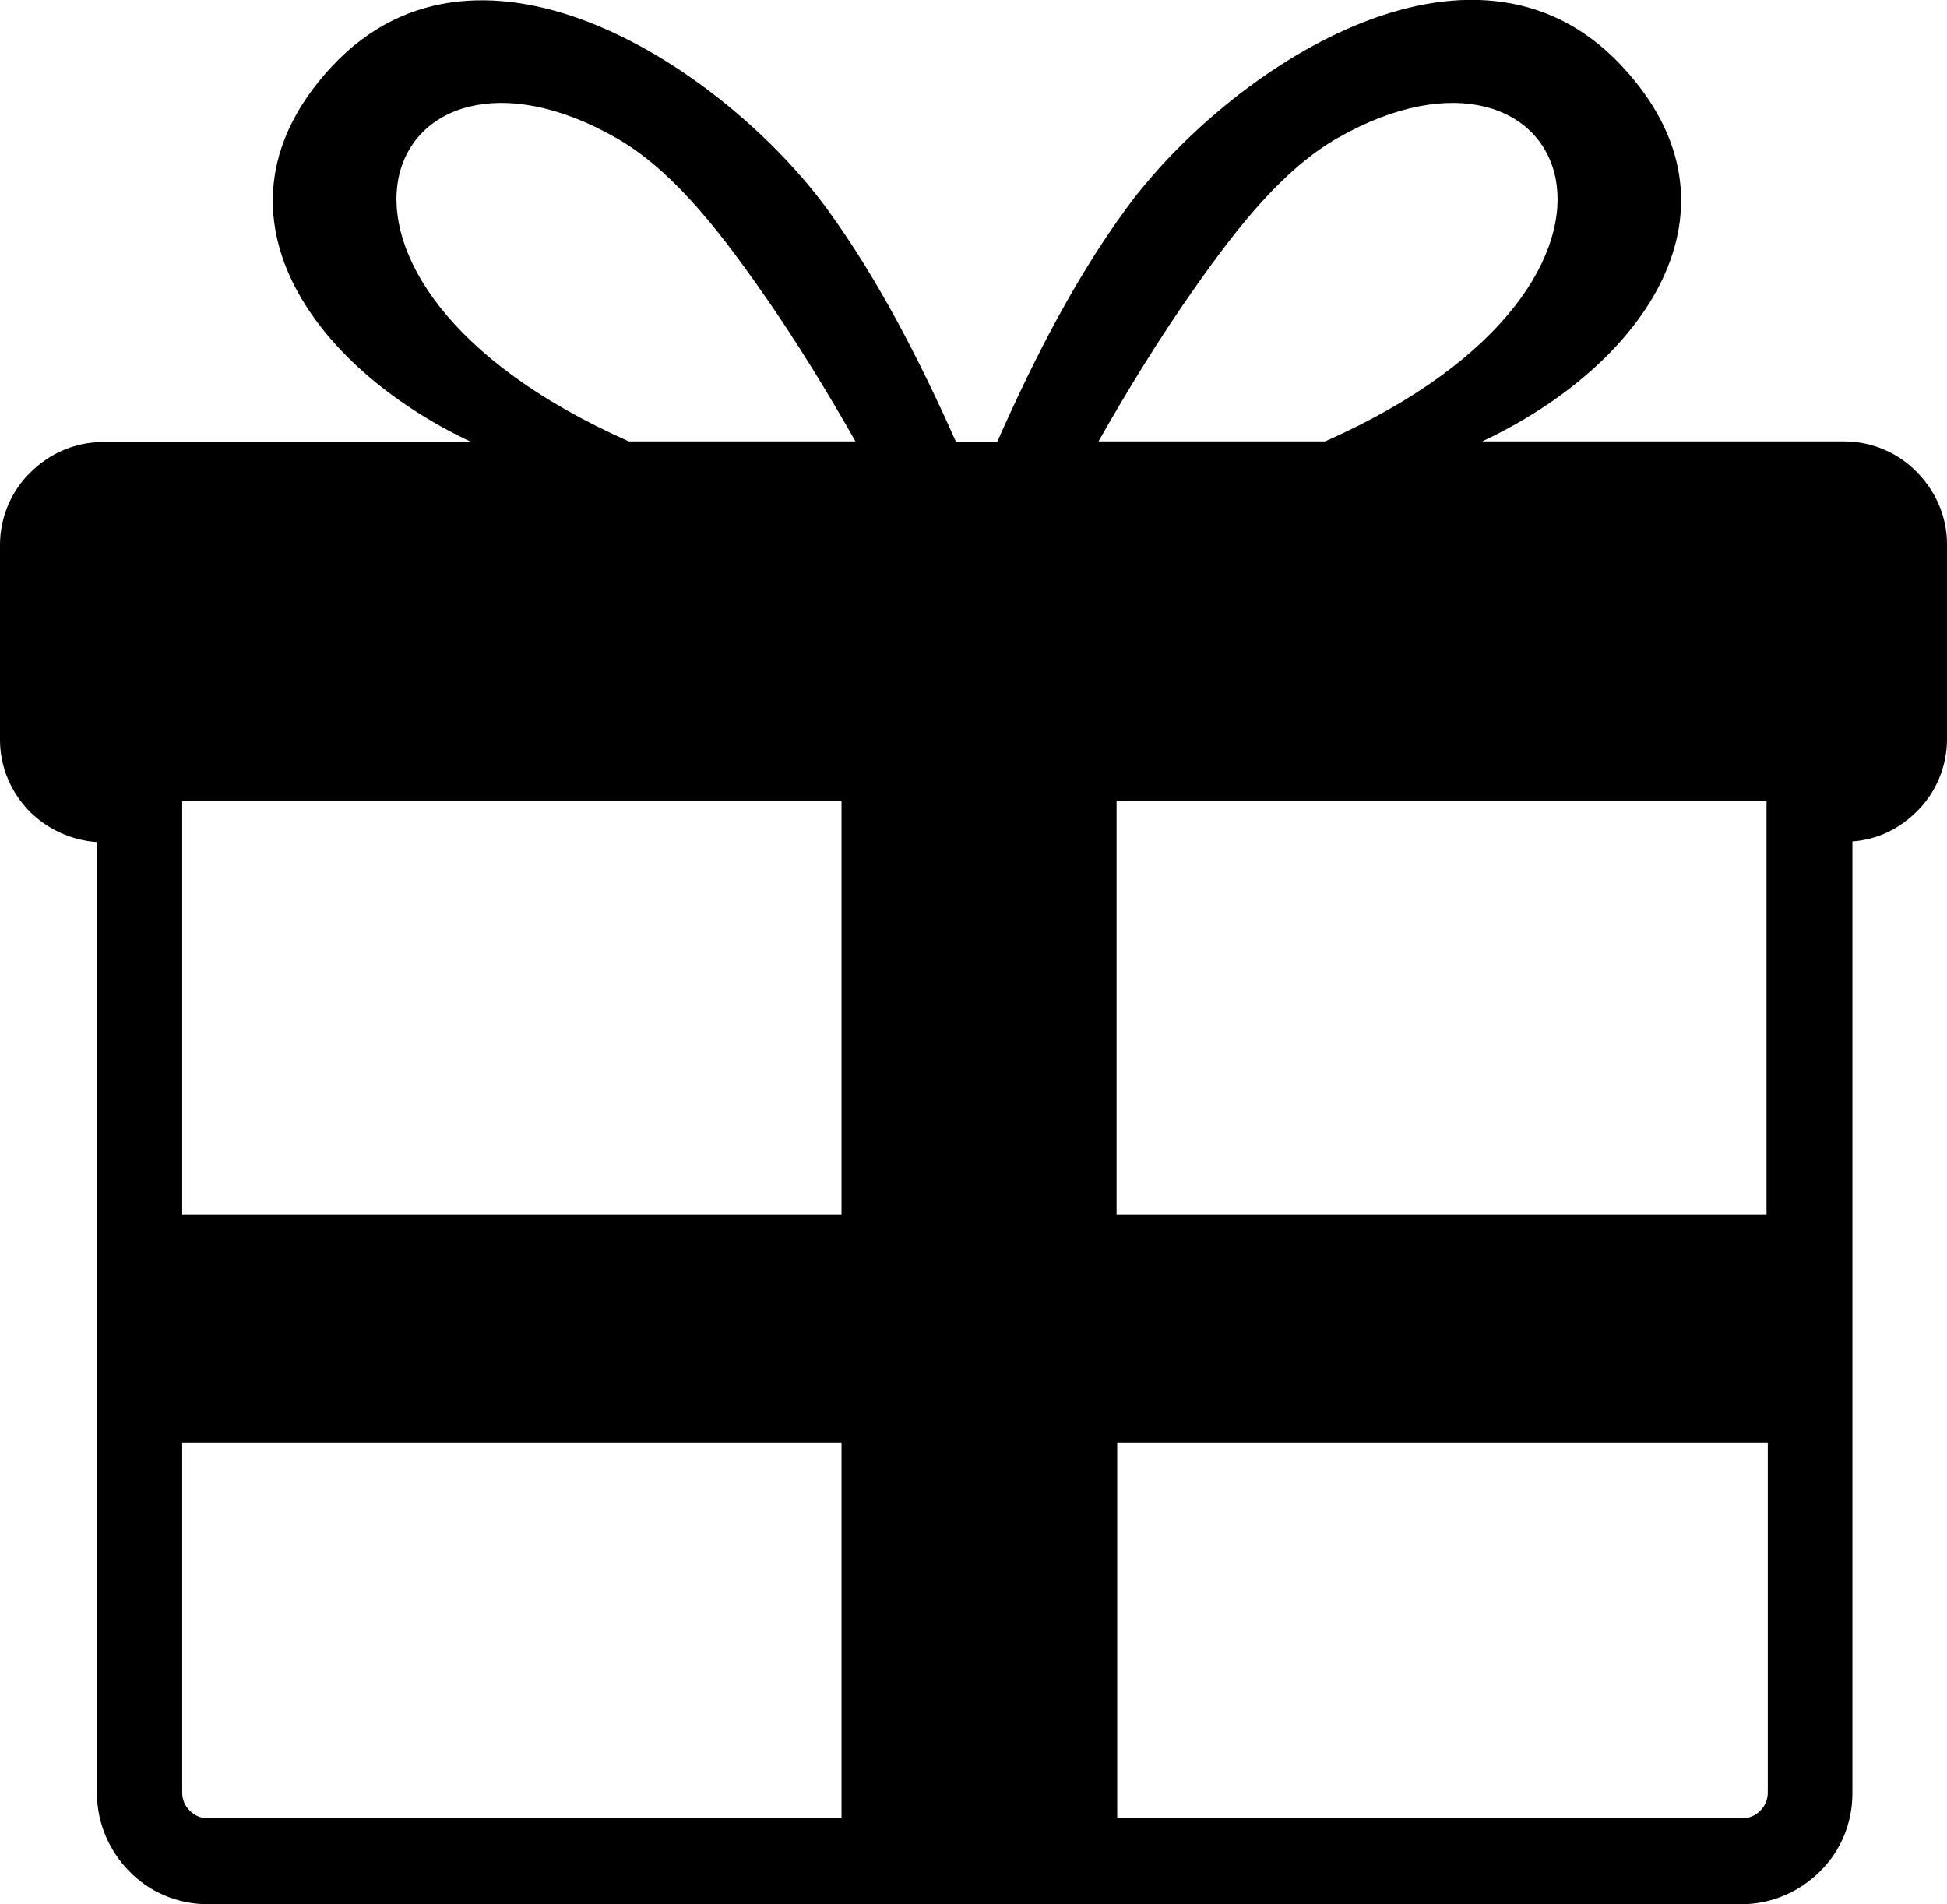 <?xml version="1.0" encoding="utf-8"?><svg version="1.1" id="Layer_1" xmlns="http://www.w3.org/2000/svg" xmlns:xlink="http://www.w3.org/1999/xlink" x="0px" y="0px" viewBox="0 0 122.88 120.19" style="enable-background:new 0 0 122.88 120.19" xml:space="preserve"><style type="text/css">.st0{fill-rule:evenodd;clip-rule:evenodd;}</style><g><path class="st0" d="M62.95,27.86c2.36-5.34,4.98-10.39,8.11-14.67c6.34-8.7,21.82-19.17,31.29-9.03 c8.48,9.07,1.29,18.98-8.81,23.7h22.85c1.77,0,3.43,0.74,4.57,1.92c1.18,1.18,1.92,2.8,1.92,4.57v12.31c0,1.77-0.74,3.43-1.92,4.57 c-1.07,1.07-2.47,1.77-4.05,1.88v60.08c0,1.92-0.77,3.69-2.06,4.94c-1.25,1.25-3.02,2.06-4.94,2.06H13.12 c-1.92,0-3.69-0.77-4.94-2.06c-1.25-1.25-2.06-3.02-2.06-4.94l0-60.04c-1.62-0.11-3.1-0.81-4.2-1.88C0.74,50.09,0,48.47,0,46.7 V34.39c0-1.77,0.74-3.43,1.92-4.57c1.18-1.18,2.8-1.92,4.57-1.92h23.26c-10.06-4.72-17.25-14.63-8.81-23.7 c9.47-10.17,24.95,0.33,31.29,9.03c3.13,4.31,5.75,9.36,8.11,14.67h2.54L62.95,27.86L62.95,27.86z M83.63,27.86 C106.74,17.62,99.07,0.37,84.44,8.7c-3.43,1.95-6.3,5.6-8.88,9.25c-2.43,3.43-4.61,7.04-6.23,9.91L83.63,27.86L83.63,27.86z M39.69,27.86C16.59,17.62,24.25,0.37,38.88,8.7c3.43,1.95,6.3,5.6,8.88,9.25c2.43,3.43,4.61,7.04,6.23,9.91L39.69,27.86 L39.69,27.86z M111.53,91.07H70.51v23.7h39.44c0.44,0,0.85-0.18,1.14-0.48c0.3-0.3,0.48-0.7,0.48-1.14V91.07H111.53L111.53,91.07z M53.11,91.07H11.5v22.08c0,0.44,0.18,0.85,0.48,1.14c0.3,0.3,0.7,0.48,1.14,0.48h39.99V91.07L53.11,91.07z M11.5,76.66h41.61 V50.57H11.5V76.66L11.5,76.66z M70.47,76.66h41.02V50.57H70.47V76.66L70.47,76.66z"/></g></svg>